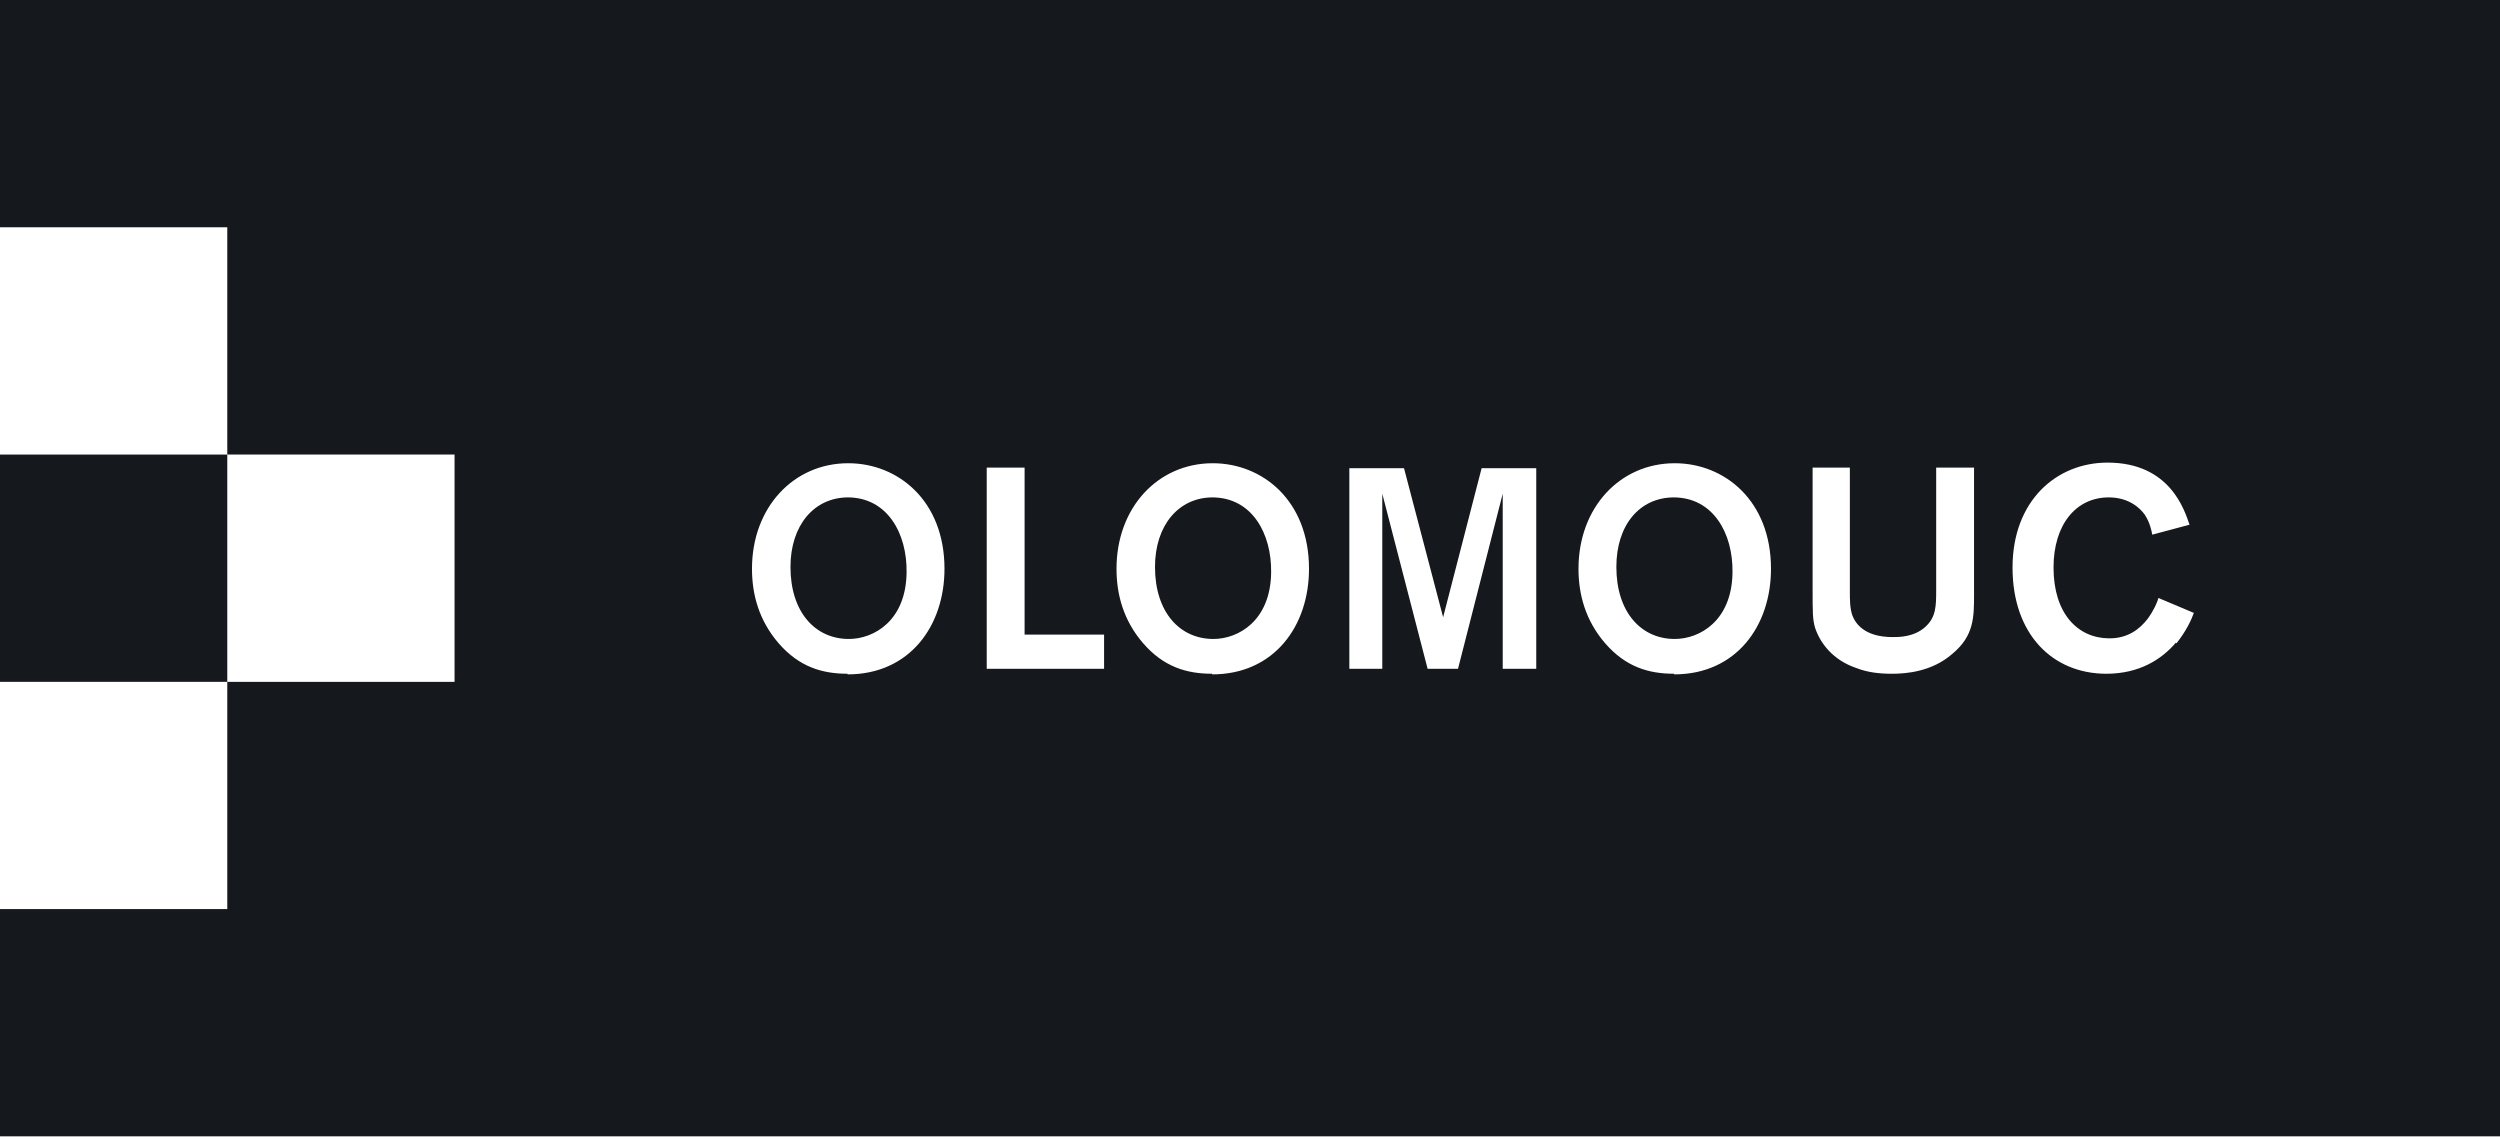 <svg width="68" height="31" viewBox="0 0 68 31" fill="none" xmlns="http://www.w3.org/2000/svg">
<path d="M6.182 12.364H0V18.546H6.182V12.364Z" fill="#15181C"/>
<path d="M32.987 13.529C32.058 13.529 31.416 14.289 31.416 15.421C31.416 16.654 32.092 17.38 33.004 17.38C33.679 17.38 34.558 16.89 34.575 15.573C34.591 14.509 34.051 13.529 32.97 13.529" fill="#15181C"/>
<path d="M23.072 13.529C22.143 13.529 21.501 14.289 21.501 15.421C21.501 16.654 22.177 17.38 23.089 17.38C23.764 17.38 24.643 16.89 24.659 15.573C24.676 14.509 24.136 13.529 23.055 13.529" fill="#15181C"/>
<path d="M45.536 13.529C44.59 13.529 43.965 14.289 43.965 15.421C43.965 16.654 44.641 17.38 45.553 17.38C46.229 17.38 47.107 16.89 47.124 15.573C47.141 14.509 46.6 13.529 45.519 13.529" fill="#15181C"/>
<path d="M0 0V6.182H6.182V12.364H12.364V18.546H6.182V24.727H0V30.909H68V0H0ZM23.055 18.326C22.363 18.326 21.738 18.14 21.18 17.498C20.64 16.873 20.454 16.164 20.454 15.471C20.454 13.799 21.586 12.6 23.072 12.6C24.423 12.6 25.69 13.614 25.69 15.471C25.69 17.025 24.744 18.343 23.055 18.343M30.031 18.191H26.839V12.718H27.869V17.262H30.031V18.191ZM32.97 18.326C32.277 18.326 31.652 18.14 31.095 17.498C30.554 16.873 30.369 16.164 30.369 15.471C30.369 13.799 31.5 12.6 32.987 12.6C34.338 12.6 35.605 13.614 35.605 15.471C35.605 17.025 34.659 18.343 32.97 18.343M41.786 18.191H40.874V13.428L39.658 18.191H38.831L37.598 13.428V18.191H36.702V12.735H38.189L39.253 16.789L40.3 12.735H41.786V18.191ZM45.536 18.326C44.843 18.326 44.219 18.14 43.661 17.498C43.121 16.873 42.935 16.164 42.935 15.471C42.935 13.799 44.067 12.6 45.553 12.6C46.904 12.6 48.171 13.614 48.171 15.471C48.171 17.025 47.225 18.343 45.536 18.343M53.694 16.164C53.694 16.789 53.694 17.296 53.103 17.785C52.545 18.275 51.836 18.326 51.465 18.326C51.127 18.326 50.806 18.292 50.502 18.174C49.843 17.954 49.505 17.481 49.37 17.076C49.303 16.84 49.303 16.671 49.303 15.978V12.718H50.316V16.079C50.316 16.316 50.316 16.535 50.383 16.738C50.586 17.262 51.16 17.329 51.481 17.329C51.65 17.329 52.056 17.329 52.36 17.059C52.664 16.789 52.664 16.485 52.664 16.029V12.718H53.694V16.164ZM59.183 17.481C58.795 17.937 58.187 18.326 57.292 18.326C55.839 18.326 54.741 17.262 54.741 15.438C54.741 13.614 55.94 12.583 57.325 12.583C59.031 12.583 59.42 13.884 59.555 14.272L58.541 14.543C58.525 14.441 58.474 14.205 58.339 14.002C58.221 13.833 57.916 13.529 57.359 13.529C56.464 13.529 55.856 14.272 55.856 15.438C55.856 16.688 56.515 17.363 57.376 17.363C57.883 17.363 58.204 17.11 58.423 16.823C58.592 16.586 58.677 16.384 58.71 16.265L59.673 16.671C59.606 16.856 59.47 17.16 59.2 17.498" fill="#15181C"/>
</svg>
